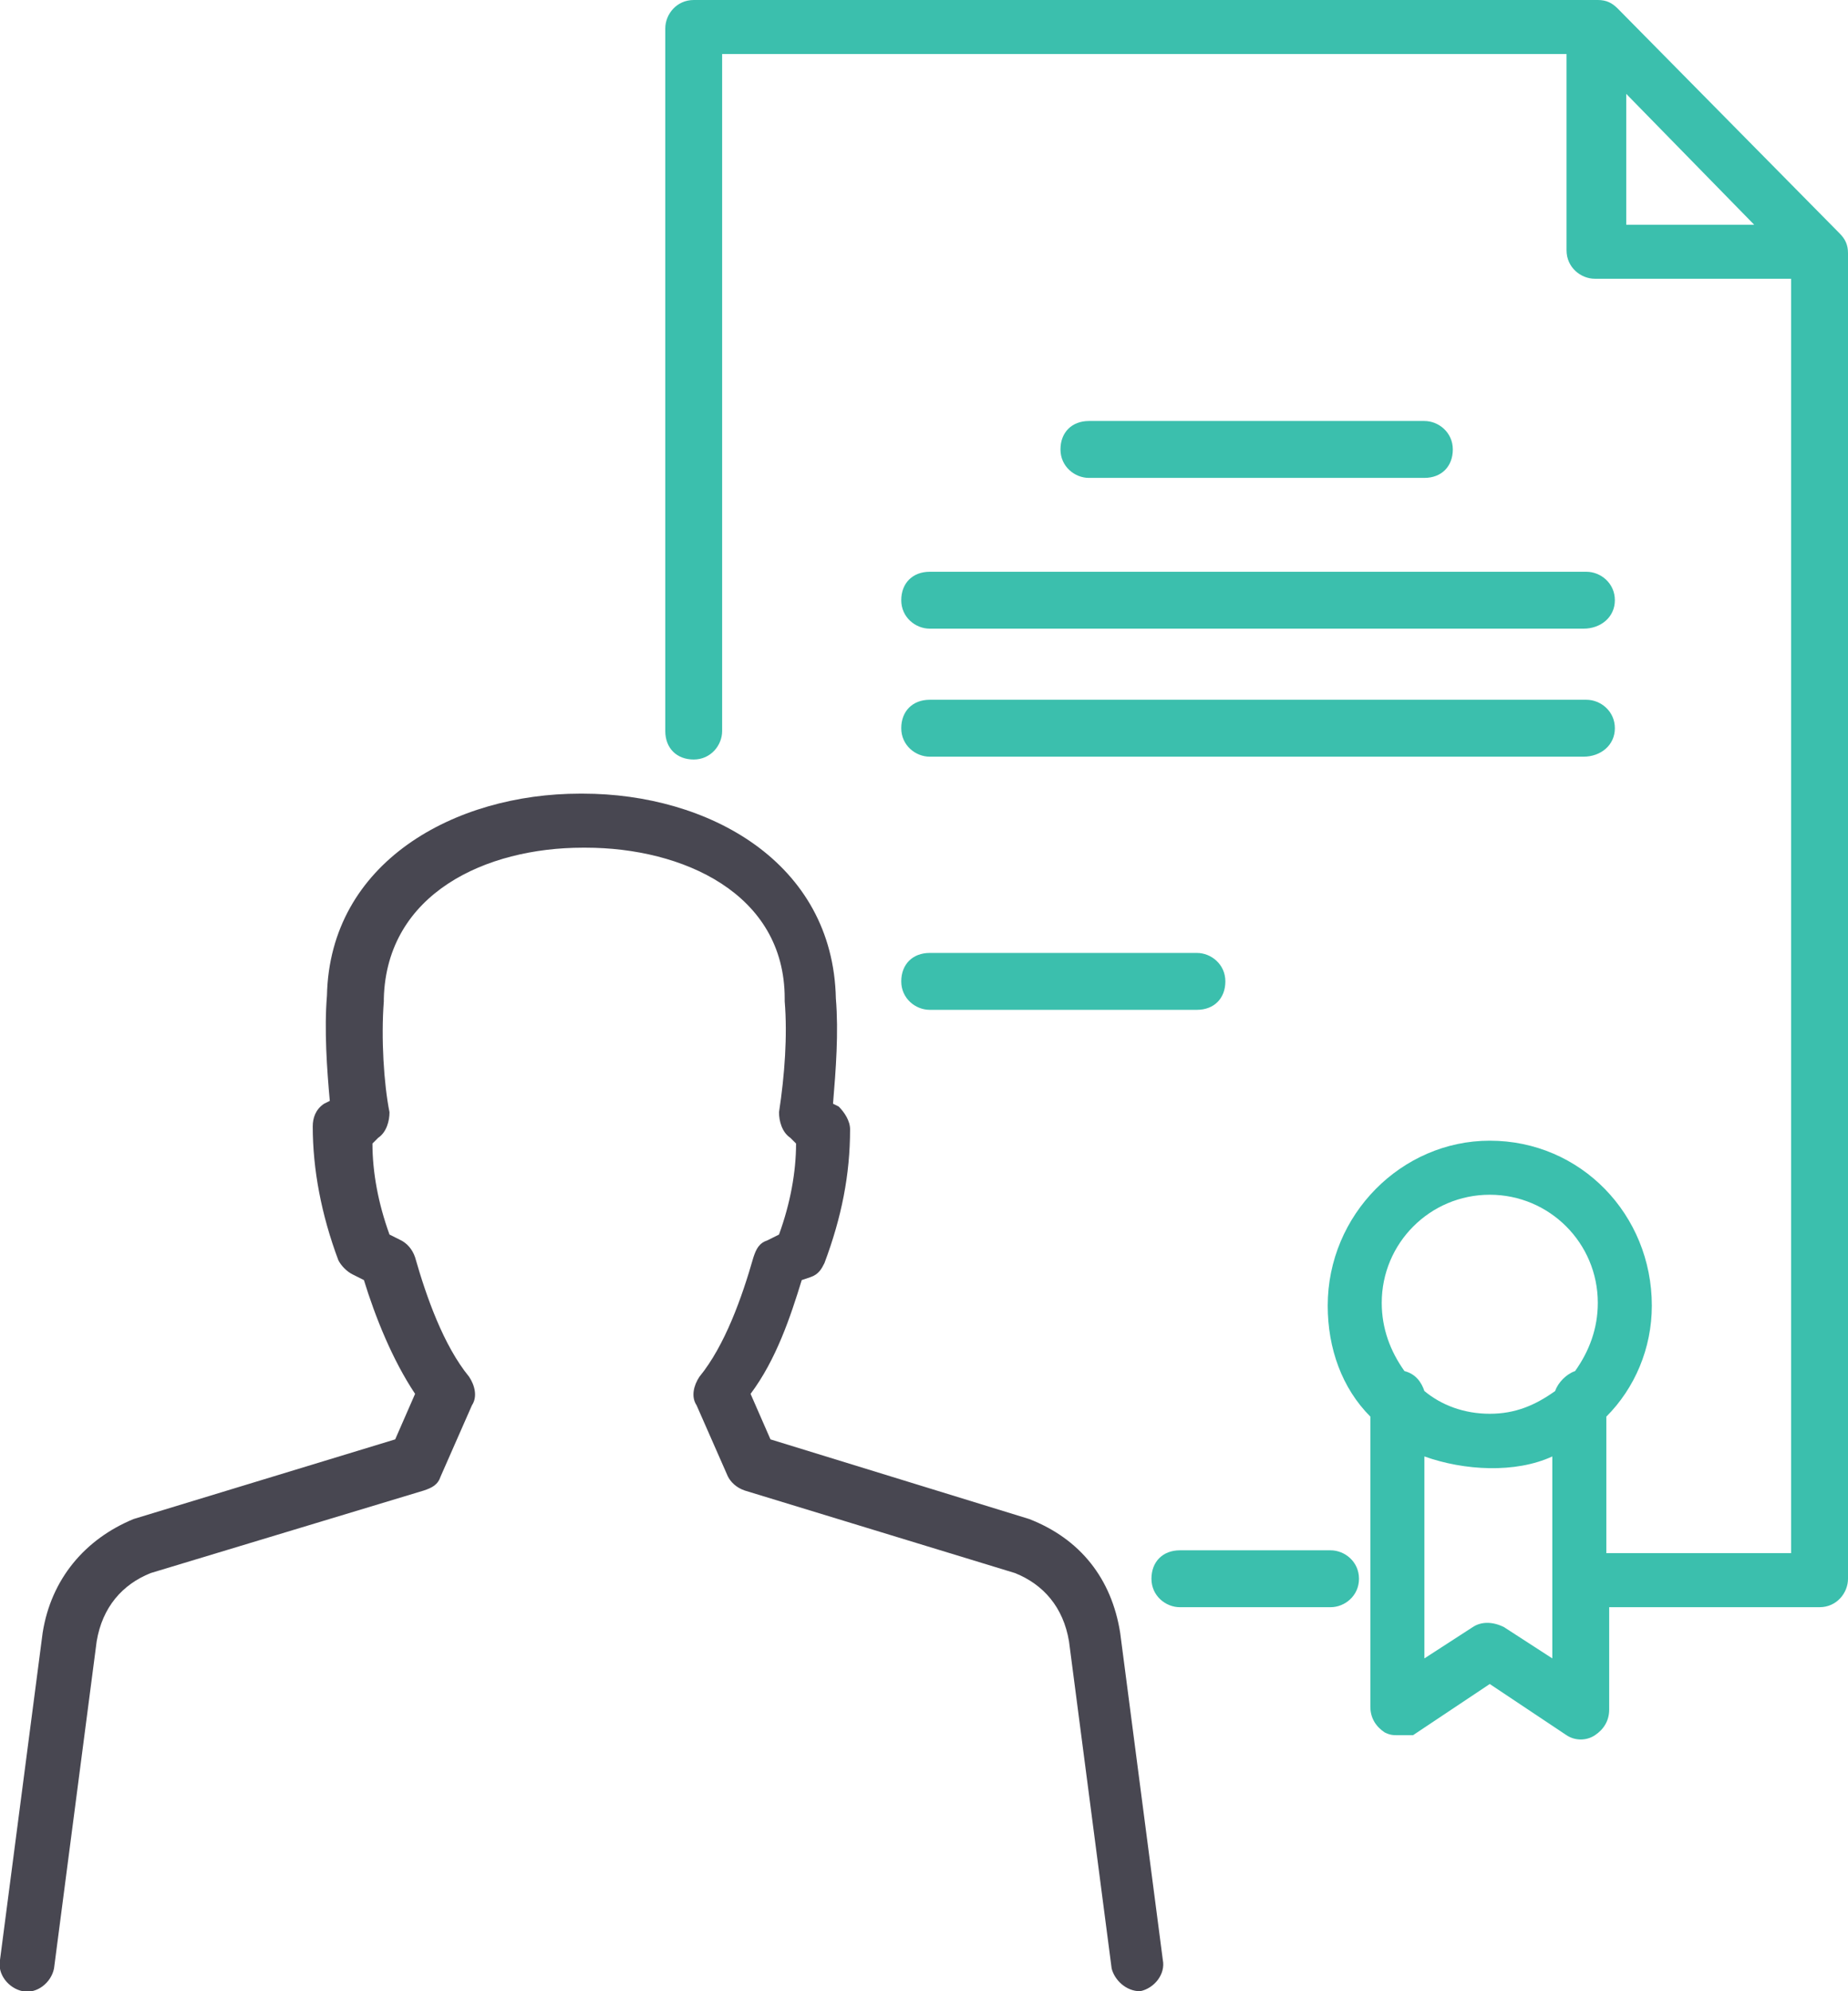 <?xml version="1.0" encoding="utf-8"?>
<!-- Generator: Adobe Illustrator 19.2.1, SVG Export Plug-In . SVG Version: 6.00 Build 0)  -->
<svg version="1.1" id="Layer_1" xmlns="http://www.w3.org/2000/svg" xmlns:xlink="http://www.w3.org/1999/xlink" x="0px" y="0px"
	 viewBox="0 0 65 70" style="enable-background:new 0 0 65 70;" xml:space="preserve">
<style type="text/css">
	.st0{fill:#3BBFAD;}
	.st1{fill:#484751;}
</style>
<path class="st0" d="M49.2,61c-0.2,0-0.3,0-0.5-0.1c-0.3-0.2-0.5-0.5-0.5-0.9V49.8c-1-1-1.5-2.4-1.5-3.9c0-3.2,2.6-5.8,5.7-5.8
	c3.2,0,5.7,2.6,5.7,5.8c0,1.5-0.6,2.9-1.6,3.9v4.8h6.5V9.8h-6.9c-0.5,0-1-0.4-1-1V1.9H25.4v23.8c0,0.5-0.4,1-1,1s-1-0.4-1-1V1
	c0-0.5,0.4-1,1-1h31.8c0,0,0,0,0,0c0.3,0,0.5,0.1,0.7,0.3l7.8,7.9c0,0,0,0,0,0l0,0c0,0,0,0,0,0l0,0c0,0,0,0,0,0
	C64.9,8.4,65,8.6,65,8.9c0,0,0,0,0,0v46.6c0,0.5-0.4,1-1,1h-7.4v3.6c0,0.4-0.2,0.7-0.5,0.9c-0.3,0.2-0.7,0.2-1,0l-2.7-1.8l-2.7,1.8
	C49.5,61,49.4,61,49.2,61z M50.1,51.2v7.1l1.7-1.1c0.3-0.2,0.7-0.2,1.1,0l1.7,1.1v-7.1C53.3,51.8,51.5,51.7,50.1,51.2z M50.1,48.9
	c0.6,0.5,1.4,0.8,2.3,0.8c0.9,0,1.6-0.3,2.3-0.8c0.1-0.3,0.4-0.6,0.7-0.7c0.5-0.7,0.8-1.5,0.8-2.4c0-2.1-1.7-3.8-3.8-3.8
	c-2.1,0-3.8,1.7-3.8,3.8c0,0.9,0.3,1.7,0.8,2.4C49.8,48.3,50,48.6,50.1,48.9z M57.2,7.9h4.5l-4.5-4.6V7.9z M46.8,56.5h-5.3
	c-0.5,0-1-0.4-1-1s0.4-1,1-1h5.3c0.5,0,1,0.4,1,1S47.3,56.5,46.8,56.5z M42.1,35.5h-9.4c-0.5,0-1-0.4-1-1s0.4-1,1-1h9.4
	c0.5,0,1,0.4,1,1S42.7,35.5,42.1,35.5z M55.7,26.6H32.7c-0.5,0-1-0.4-1-1s0.4-1,1-1h23.1c0.5,0,1,0.4,1,1S56.3,26.6,55.7,26.6z
	 M55.7,22.1H32.7c-0.5,0-1-0.4-1-1s0.4-1,1-1h23.1c0.5,0,1,0.4,1,1S56.3,22.1,55.7,22.1z M50.1,16.8H38.3c-0.5,0-1-0.4-1-1
	s0.4-1,1-1h11.8c0.5,0,1,0.4,1,1S50.7,16.8,50.1,16.8z"/>
<path class="st1" d="M40.1,70c-0.5,0-0.9-0.4-1-0.8l-1.5-11.5c-0.2-1.2-0.9-2-1.9-2.4l-9.5-2.9c-0.3-0.1-0.5-0.3-0.6-0.5l-1.1-2.5
	c-0.2-0.3-0.1-0.7,0.1-1c0.9-1.1,1.5-2.8,1.9-4.2c0.1-0.3,0.2-0.5,0.5-0.6l0.4-0.2c0.4-1.1,0.6-2.2,0.6-3.2l-0.2-0.2
	c-0.3-0.2-0.4-0.6-0.4-0.9c0.2-1.3,0.3-2.7,0.2-3.9c0,0,0-0.1,0-0.1c0-3.7-3.6-5.3-7-5.3c0,0,0,0-0.1,0c-3.4,0-6.9,1.6-7,5.3
	c0,0,0,0.1,0,0.1c-0.1,1.3,0,2.9,0.2,3.9c0,0.3-0.1,0.7-0.4,0.9l-0.2,0.2c0,1,0.2,2.1,0.6,3.2l0.4,0.2c0.2,0.1,0.4,0.3,0.5,0.6
	c0.4,1.4,1,3.1,1.9,4.2c0.2,0.3,0.3,0.7,0.1,1l-1.1,2.5c-0.1,0.3-0.3,0.4-0.6,0.5l-9.6,2.9c-1,0.4-1.7,1.2-1.9,2.4L1.9,69.2
	c-0.1,0.5-0.6,0.9-1.1,0.8c-0.5-0.1-0.9-0.6-0.8-1.1l1.5-11.5c0.3-1.9,1.5-3.3,3.2-4l9.2-2.8l0.7-1.6c-0.8-1.2-1.4-2.7-1.8-4
	l-0.4-0.2c-0.2-0.1-0.4-0.3-0.5-0.5c-0.6-1.6-0.9-3.2-0.9-4.7c0-0.3,0.1-0.6,0.4-0.8l0.2-0.1c-0.1-1.1-0.2-2.5-0.1-3.7
	c0.1-4.7,4.5-7.1,8.9-7.1c0,0,0.1,0,0.1,0c4.4,0,8.8,2.4,8.9,7.2c0.1,1.2,0,2.5-0.1,3.7l0.2,0.1c0.2,0.2,0.4,0.5,0.4,0.8
	c0,1.6-0.3,3.1-0.9,4.7c-0.1,0.2-0.2,0.4-0.5,0.5L28.2,45c-0.4,1.3-0.9,2.8-1.8,4l0.7,1.6l9.1,2.8c1.8,0.7,2.9,2.1,3.2,4l1.5,11.5
	c0.1,0.5-0.3,1-0.8,1.1C40.2,70,40.1,70,40.1,70z"/>
</svg>
